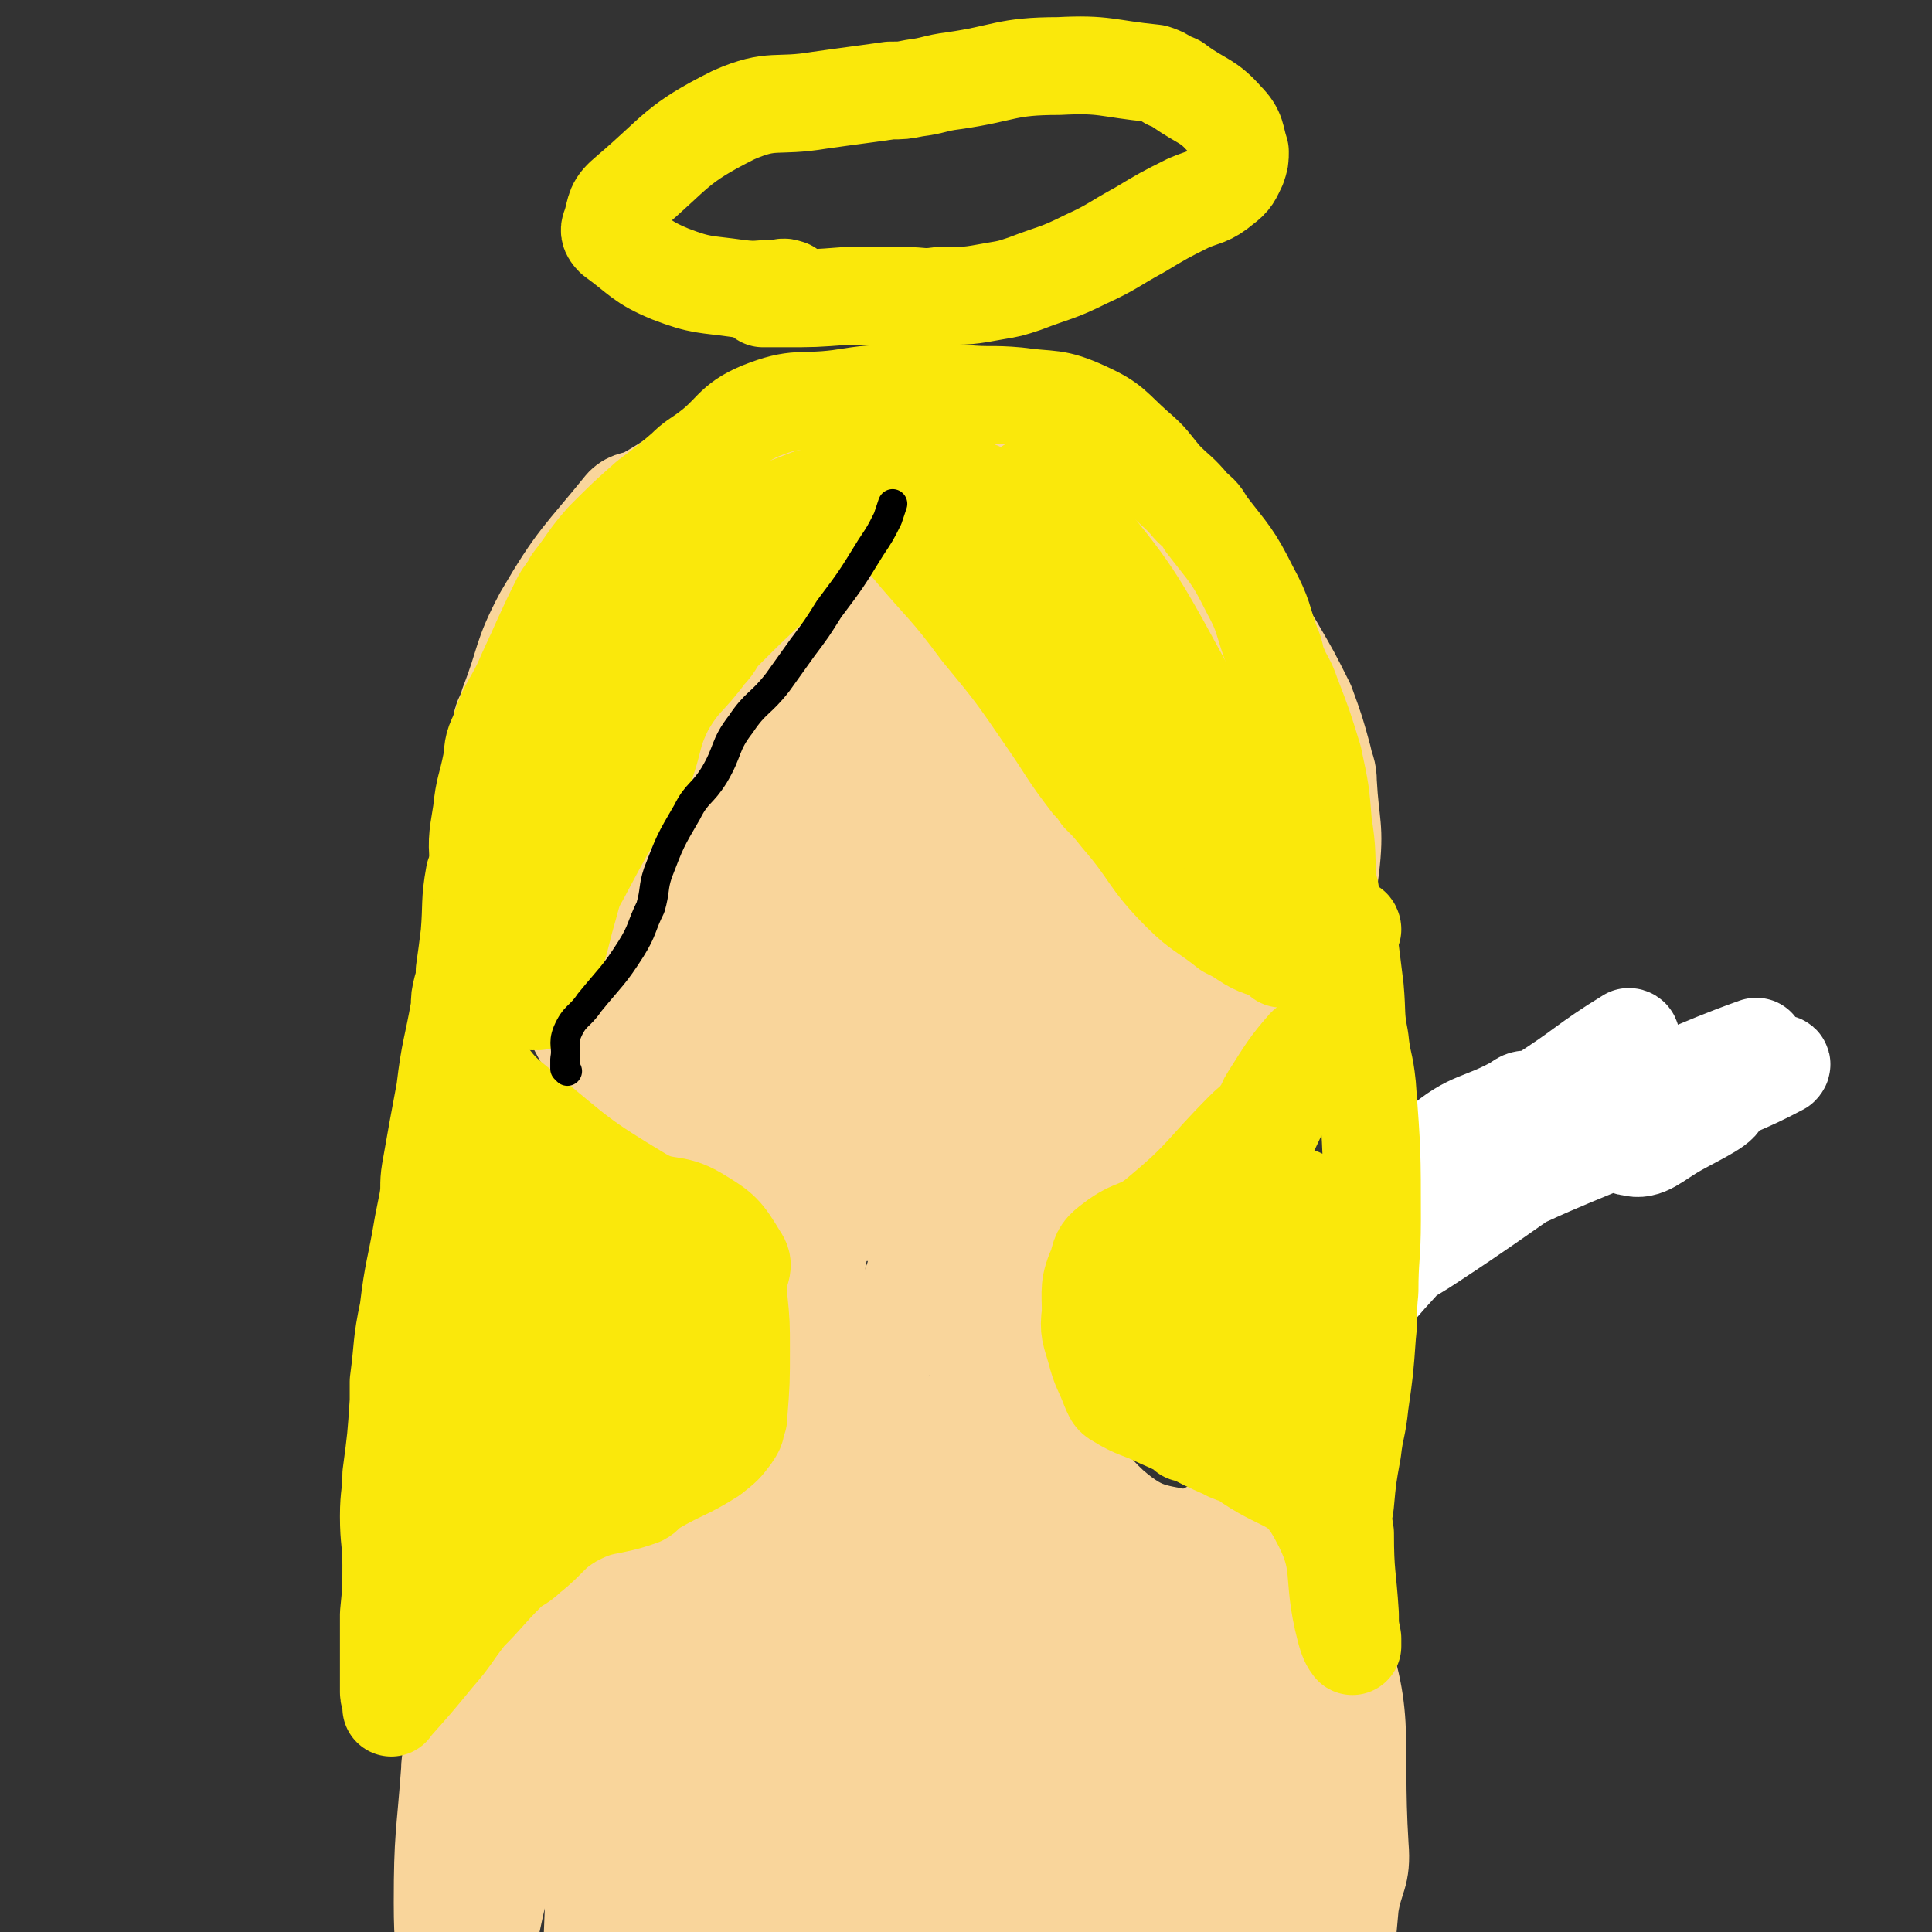 <svg viewBox='0 0 790 790' version='1.1' xmlns='http://www.w3.org/2000/svg' xmlns:xlink='http://www.w3.org/1999/xlink'><rect x="0" y="0" width="790" height="790" fill="#333333" stroke="none"/><g fill='none' stroke='#F9D59B' stroke-width='40' stroke-linecap='round' stroke-linejoin='round'><path d='M232,322c0,0 -1,-1 -1,-1 0,0 0,1 0,3 0,1 0,1 0,2 10,34 5,36 21,67 16,31 20,29 43,56 4,4 5,3 10,6 15,9 14,11 30,16 25,9 26,8 52,11 9,2 9,1 19,-1 18,-4 18,-5 36,-11 9,-3 9,-4 17,-8 8,-4 8,-4 16,-8 7,-5 7,-4 13,-10 19,-15 18,-16 36,-33 '/><path d='M233,312c0,0 -1,-1 -1,-1 -1,-3 -1,-3 -1,-6 0,-3 0,-3 1,-6 13,-20 13,-21 27,-40 10,-15 11,-14 23,-28 9,-11 9,-12 20,-22 4,-3 5,-2 10,-5 17,-9 16,-11 34,-19 20,-8 21,-7 42,-12 6,-1 6,-1 11,0 5,0 4,1 9,2 21,7 22,6 43,15 13,6 13,7 25,15 4,2 4,2 7,5 5,6 5,5 9,11 15,21 15,21 29,43 7,12 7,12 13,24 4,11 4,11 7,22 1,5 2,5 2,10 1,18 3,18 1,35 -3,23 -4,24 -11,46 -1,4 -3,3 -5,6 -4,6 -1,7 -5,12 -16,19 -17,19 -35,37 -3,3 -3,3 -6,5 '/><path d='M268,354c0,0 -1,0 -1,-1 0,-4 0,-4 0,-9 0,-3 -1,-3 0,-7 7,-27 3,-29 16,-54 20,-37 23,-36 51,-69 12,-15 14,-13 28,-27 5,-5 5,-5 9,-10 3,-3 6,-8 6,-6 -1,7 0,14 -7,24 -21,27 -26,23 -51,49 -15,16 -15,17 -29,35 -8,10 -9,10 -15,22 -4,9 -3,10 -7,19 -4,9 -5,9 -10,18 -6,13 -6,14 -11,27 -1,2 -2,3 -1,4 5,2 8,6 12,1 34,-40 29,-47 63,-90 24,-30 25,-29 52,-56 7,-6 8,-5 16,-10 1,-1 4,-2 3,-1 -7,21 -7,24 -19,46 -10,20 -13,19 -24,39 -4,7 -2,8 -5,15 -9,22 -8,23 -19,44 -5,11 -6,10 -11,20 -9,15 -12,32 -17,30 -6,-3 -6,-20 -7,-39 0,-10 3,-9 6,-19 3,-7 2,-8 7,-14 11,-15 10,-18 26,-29 14,-9 20,-14 34,-11 12,3 12,11 17,24 5,11 3,13 1,25 -6,39 3,47 -17,78 -14,23 -27,30 -51,28 -23,-1 -36,-10 -43,-33 -9,-30 -2,-39 11,-71 10,-23 16,-21 34,-39 9,-8 9,-10 20,-13 14,-4 22,-10 31,-1 18,20 17,29 22,60 3,15 -1,16 -5,31 -7,24 -6,25 -17,48 -4,8 -6,8 -13,14 -5,4 -4,7 -10,7 -23,1 -38,11 -48,-4 -15,-21 -6,-35 -3,-69 1,-19 3,-19 12,-36 14,-26 17,-49 33,-48 19,2 31,24 38,54 9,34 1,38 -6,74 -2,10 -3,11 -10,19 -5,5 -10,12 -13,6 -13,-33 -15,-41 -19,-84 -1,-20 2,-21 9,-41 13,-37 14,-37 32,-71 4,-9 5,-8 12,-15 7,-6 8,-6 16,-10 5,-2 10,-6 10,-2 2,75 8,84 -6,161 -5,29 -14,36 -32,52 -5,5 -11,-3 -14,-11 -10,-34 -18,-38 -12,-73 9,-56 16,-58 42,-110 10,-20 14,-24 31,-34 5,-4 9,1 13,7 7,10 10,11 9,24 -9,97 3,112 -29,195 -10,25 -36,29 -55,20 -22,-11 -26,-29 -27,-60 -2,-59 -6,-71 23,-121 26,-45 65,-88 86,-70 30,25 22,81 16,157 -2,35 -10,37 -32,65 -12,15 -16,18 -34,21 -16,2 -26,4 -34,-10 -19,-37 -24,-48 -20,-92 2,-30 13,-31 32,-57 10,-14 11,-14 26,-23 10,-7 12,-13 24,-10 21,5 25,9 40,26 12,13 13,16 13,34 1,55 0,58 -11,111 -2,11 -6,13 -14,17 -4,2 -10,1 -10,-4 -8,-69 -22,-79 -7,-143 8,-33 26,-38 52,-50 10,-4 15,6 22,16 7,11 6,13 8,26 2,18 5,20 -1,37 -12,40 -17,67 -35,77 -11,6 -25,-22 -22,-44 3,-42 10,-58 34,-84 8,-9 24,0 30,14 12,30 3,37 4,75 0,7 -1,7 -2,15 -1,7 -1,7 -3,14 -7,19 -7,19 -15,38 -3,8 -4,8 -8,17 -2,2 -2,2 -4,5 -6,6 -5,7 -12,13 -4,4 -4,3 -8,7 -6,4 -5,6 -11,9 -12,6 -13,6 -26,8 -21,4 -22,3 -43,4 -4,1 -4,1 -9,0 -18,0 -19,2 -37,-1 -23,-3 -24,-2 -45,-9 -8,-3 -7,-5 -13,-10 -4,-4 -4,-5 -7,-9 -16,-20 -20,-17 -33,-39 -14,-24 -9,-26 -21,-51 -1,-4 -3,-3 -5,-6 -3,-7 -4,-7 -5,-15 -4,-28 -3,-29 -4,-57 0,-5 2,-5 3,-10 7,-18 5,-19 14,-36 14,-24 16,-24 33,-45 3,-3 5,-2 9,-4 23,-13 21,-17 46,-27 25,-10 26,-8 52,-12 12,-2 12,0 24,0 7,0 7,1 15,1 4,1 4,0 8,1 13,5 14,4 27,10 5,2 5,3 9,6 9,7 9,8 18,15 11,8 13,6 22,16 13,16 12,17 22,35 3,5 4,5 4,12 2,23 5,24 0,47 -9,39 -14,38 -27,76 '/><path d='M453,296c0,0 -1,-1 -1,-1 4,-3 5,-4 11,-6 4,-1 7,-4 9,0 11,31 18,35 16,69 -3,42 -12,43 -27,84 -1,3 -2,4 -5,4 -7,1 -8,2 -15,-2 -26,-13 -24,-19 -51,-32 -20,-10 -23,-5 -44,-14 -17,-7 -16,-9 -34,-17 -3,-2 -3,-2 -7,-3 -5,-2 -7,-7 -10,-3 -11,21 -19,27 -17,52 1,25 10,26 23,48 4,7 6,5 11,10 '/><path d='M510,254c0,0 -1,-2 -1,-1 -2,10 -1,11 -3,22 -3,17 -3,17 -5,34 -5,32 -5,32 -9,64 -3,21 -3,21 -5,42 '/><path d='M320,405c0,0 -1,-1 -1,-1 -1,1 0,2 -1,4 -1,3 -2,2 -3,5 0,3 1,3 0,5 -1,3 -3,2 -4,5 -1,6 -2,6 -2,12 1,17 2,17 4,33 '/><path d='M341,475c0,0 -1,-1 -1,-1 0,0 0,1 0,2 0,2 0,2 0,5 -4,23 -4,23 -8,47 -3,19 -3,19 -8,38 -2,8 -3,8 -6,15 -3,5 -4,5 -6,11 -4,8 -1,10 -7,16 -7,8 -9,8 -19,13 -19,9 -20,7 -40,15 -3,1 -3,1 -6,2 -8,3 -8,3 -15,6 '/><path d='M423,494c0,0 0,-1 -1,-1 0,0 0,0 -1,0 0,1 -1,0 -1,0 -1,5 -1,6 0,11 0,19 -1,19 3,38 3,19 3,19 10,36 9,20 6,24 21,38 15,13 19,10 38,15 12,4 12,2 24,2 2,0 2,-1 4,-1 '/><path d='M377,515c0,0 -1,-1 -1,-1 -1,1 0,1 -1,3 -1,5 -1,5 -3,10 -9,22 -7,24 -19,44 -8,13 -10,12 -22,23 -10,9 -10,10 -21,16 -14,8 -16,5 -30,13 -7,4 -5,6 -12,11 -10,8 -11,8 -22,15 -2,1 -6,1 -5,2 1,1 5,1 10,1 20,-1 21,1 41,-1 39,-5 39,-9 78,-12 24,-2 24,-1 48,1 9,0 9,1 18,2 4,1 3,1 7,2 1,0 1,0 2,0 '/><path d='M386,494c0,0 -1,-2 -1,-1 1,3 2,4 3,9 4,16 3,16 7,32 3,15 3,15 6,30 3,12 3,12 6,23 3,13 3,13 6,26 0,3 -1,3 0,5 0,1 2,3 1,2 -17,-9 -17,-16 -37,-21 -19,-5 -21,0 -41,1 -2,0 -2,0 -3,1 -1,1 -2,1 -2,2 15,6 16,9 33,12 16,3 16,0 33,-1 3,-1 3,-1 6,-2 3,-1 4,-1 4,-4 1,-6 3,-10 -2,-14 -9,-8 -14,-11 -27,-9 -17,2 -18,8 -32,18 -2,1 -1,3 0,4 6,5 7,8 15,8 14,-1 16,-3 29,-10 7,-3 6,-4 11,-9 3,-4 4,-5 4,-9 0,-5 -1,-7 -5,-10 -2,-1 -7,-2 -6,1 10,21 11,27 28,45 9,10 13,5 26,10 8,3 8,2 16,5 4,1 4,1 8,2 6,2 6,1 11,4 4,1 3,2 6,3 1,1 2,1 2,1 0,0 -1,0 -1,0 -6,0 -6,0 -12,1 -16,3 -16,4 -33,6 -13,2 -13,2 -26,2 -9,0 -9,0 -19,0 -11,-1 -11,-2 -22,-3 -13,-2 -13,-4 -26,-4 -19,-1 -19,1 -37,2 -4,0 -4,0 -8,0 -10,0 -10,0 -20,1 -10,0 -10,0 -21,1 -8,0 -8,-1 -17,-1 -8,1 -8,1 -16,2 -9,2 -10,-1 -18,3 -10,6 -11,7 -17,18 -7,11 -4,13 -8,26 -2,6 -2,6 -4,11 -1,6 -2,6 -2,11 -2,27 -3,27 -3,54 0,17 1,17 2,33 0,3 0,3 0,5 0,2 0,2 0,4 '/><path d='M192,711c0,0 -1,0 -1,-1 0,-2 1,-2 2,-4 0,-1 1,-3 1,-2 2,23 3,25 3,49 1,40 -1,52 -3,80 0,5 -1,-7 0,-14 14,-67 15,-67 31,-134 2,-11 2,-21 7,-21 3,-1 8,8 9,18 5,40 1,41 2,83 0,28 -2,30 0,57 0,2 3,3 4,2 6,-9 7,-11 10,-22 5,-21 2,-22 7,-42 18,-66 20,-65 39,-130 0,-2 0,-5 0,-4 2,8 4,10 3,21 -5,69 -7,70 -16,139 -2,14 -2,14 -6,27 -1,4 -3,11 -3,8 12,-58 13,-66 29,-130 4,-19 5,-19 12,-37 5,-11 6,-11 13,-22 1,-3 2,-4 4,-5 1,0 3,0 3,2 -3,69 -2,71 -11,141 -1,11 -6,21 -9,21 -2,0 0,-10 -1,-20 -1,-39 2,-39 -3,-78 -1,-15 0,-29 -9,-28 -13,1 -21,14 -34,33 -9,13 -5,16 -11,31 -5,13 -5,14 -11,26 -4,8 -4,9 -9,14 -1,1 -2,0 -2,-2 1,-10 1,-11 4,-21 12,-46 10,-47 26,-91 4,-13 7,-12 14,-23 0,-1 1,-1 1,0 1,7 2,7 1,15 -7,72 -9,72 -15,144 0,2 3,4 4,2 7,-29 5,-32 12,-65 8,-37 7,-38 16,-75 3,-11 4,-11 9,-20 2,-5 6,-15 7,-10 4,65 3,74 3,149 0,20 -5,49 -3,39 7,-28 6,-59 19,-116 7,-27 9,-27 21,-51 1,-3 2,-3 6,-4 1,-1 2,-1 2,0 0,65 0,66 -3,132 0,15 -2,31 -3,30 0,-1 1,-17 3,-33 5,-49 5,-87 12,-98 5,-7 8,30 12,61 2,19 1,20 1,39 1,23 1,23 1,47 1,1 0,3 0,2 1,-32 0,-34 2,-68 2,-27 0,-28 6,-53 5,-24 8,-38 17,-45 5,-4 7,11 9,23 5,29 3,30 5,60 2,20 1,20 3,41 1,21 2,21 4,42 0,1 0,1 0,2 0,0 0,0 0,0 '/><path d='M495,627c0,0 -1,-1 -1,-1 0,0 1,0 2,1 6,1 7,-1 12,3 18,13 27,9 35,30 17,42 10,47 13,95 1,12 -2,12 -4,24 -1,11 -1,11 -2,21 -1,7 -1,7 -3,14 -1,9 -1,9 -3,19 '/><path d='M445,687c0,0 -1,-1 -1,-1 -6,8 -9,8 -12,18 -8,21 -6,22 -9,45 -5,37 -3,37 -6,74 0,1 0,3 0,3 -1,-3 -2,-4 -2,-9 2,-27 2,-27 6,-55 5,-28 4,-28 13,-55 5,-18 7,-17 15,-34 4,-9 8,-24 10,-18 6,25 8,40 6,80 -1,43 -9,83 -11,86 -2,3 -3,-38 3,-74 7,-41 10,-57 23,-79 3,-7 8,9 9,21 2,25 0,26 -2,52 -2,40 -3,47 -6,81 -1,3 -2,-4 -2,-8 -1,-15 -1,-15 0,-31 1,-25 0,-25 4,-49 4,-32 5,-33 12,-64 0,-2 2,-4 2,-3 5,17 5,20 7,40 5,47 3,47 6,94 0,3 -1,5 -1,5 0,0 1,-3 2,-7 6,-62 4,-62 11,-124 1,-6 4,-16 5,-11 3,26 3,36 4,72 0,18 0,18 -1,36 -1,10 -1,10 -2,19 -1,4 -1,12 -2,9 -6,-19 -9,-26 -11,-52 -3,-33 -1,-34 0,-68 0,-3 0,-3 1,-7 0,-2 1,-5 1,-3 2,25 2,28 3,57 0,5 0,13 0,11 -2,-6 -2,-14 -5,-27 -2,-19 -2,-19 -5,-38 '/></g>
<g fill='none' stroke='#2D63AF' stroke-width='40' stroke-linecap='round' stroke-linejoin='round'><path d='M518,572c0,0 -1,0 -1,-1 0,-4 1,-4 2,-8 1,-6 -1,-7 1,-12 3,-6 5,-5 9,-10 14,-16 12,-18 27,-33 18,-16 19,-14 38,-29 6,-4 6,-4 12,-9 7,-4 6,-5 13,-7 23,-8 24,-7 47,-13 5,-1 5,-1 10,-2 9,-1 9,-1 17,-2 2,0 2,0 5,-1 4,0 4,1 8,0 1,0 0,0 0,-1 '/></g>
<g fill='none' stroke='#FFFFFF' stroke-width='40' stroke-linecap='round' stroke-linejoin='round'><path d='M512,576c0,0 -1,0 -1,-1 0,0 0,0 1,-1 1,-4 1,-4 2,-8 3,-11 1,-11 5,-22 2,-5 3,-5 6,-8 31,-34 29,-37 63,-67 14,-12 17,-9 33,-18 3,-1 7,-2 5,-1 -5,5 -9,7 -18,13 -25,17 -25,16 -49,34 -9,6 -8,7 -16,15 -10,10 -10,9 -18,19 -3,3 -3,3 -3,7 -3,15 -4,16 -3,30 0,4 2,5 5,8 1,1 3,1 4,0 22,-28 19,-32 44,-59 24,-27 24,-28 54,-49 18,-13 20,-9 40,-18 10,-4 10,-4 21,-7 13,-4 13,-4 27,-7 4,-1 4,-1 9,-1 2,0 7,-1 5,1 -15,8 -20,9 -40,18 -45,20 -46,18 -90,40 -10,5 -8,7 -16,14 -4,3 -9,7 -8,6 1,0 6,-3 12,-7 38,-25 37,-27 76,-50 26,-16 27,-14 54,-28 1,-1 3,-1 2,-1 -28,10 -29,13 -59,22 -11,3 -25,2 -24,2 2,1 15,0 31,-1 18,0 30,-5 37,-2 3,2 -8,7 -17,12 -9,5 -13,10 -19,8 -5,0 -3,-6 -3,-13 0,-5 1,-5 3,-10 '/><path d='M667,425c0,0 0,-1 -1,-1 -18,11 -18,13 -37,25 -3,2 -5,-1 -8,2 -5,5 -3,7 -6,14 -1,1 -1,1 -1,1 '/></g>
<g fill='none' stroke='#FAE80B' stroke-width='40' stroke-linecap='round' stroke-linejoin='round'><path d='M371,210c0,0 -1,-1 -1,-1 -1,-1 -1,-2 -2,-2 -3,-1 -4,-1 -8,0 -4,0 -4,0 -8,2 -3,1 -3,1 -6,3 -14,12 -14,12 -28,25 -11,10 -11,10 -22,21 -4,4 -3,5 -7,9 -8,11 -10,10 -17,22 -6,12 -4,13 -9,26 -1,3 -1,3 -3,6 -2,2 -2,2 -4,4 -9,15 -9,15 -17,30 -3,6 -4,6 -6,14 -2,7 -2,7 -4,15 -2,7 -2,7 -4,15 -2,4 -1,4 -3,8 -1,2 -1,2 -2,2 0,1 0,0 -1,0 0,0 0,0 -1,0 0,0 0,1 -1,0 0,0 0,0 -1,-1 -1,-1 -2,0 -3,-1 -4,-5 -4,-5 -7,-11 -4,-8 -3,-9 -5,-18 -3,-11 -4,-11 -5,-23 -1,-11 -1,-11 1,-23 1,-10 2,-10 4,-20 1,-6 0,-6 3,-12 4,-13 6,-12 11,-24 7,-15 7,-16 14,-30 2,-4 3,-4 5,-8 7,-9 6,-9 13,-17 9,-9 9,-9 18,-17 8,-6 8,-6 15,-12 4,-4 5,-4 9,-7 11,-8 10,-12 22,-17 15,-6 16,-3 32,-5 13,-2 13,-2 26,-2 8,0 8,0 16,0 5,0 5,0 9,0 11,1 11,0 22,1 14,2 15,0 28,6 11,5 11,7 20,15 7,6 6,6 12,13 6,6 6,5 11,11 3,3 4,3 6,7 10,13 11,13 18,27 6,11 5,12 9,23 2,4 1,5 3,9 2,5 3,5 5,11 5,13 5,13 9,26 3,14 3,14 4,27 2,12 1,12 2,24 0,2 1,2 1,5 1,12 0,12 1,23 0,5 1,5 2,10 '/><path d='M361,210c0,0 -1,-1 -1,-1 1,0 2,0 4,1 4,5 3,6 7,12 15,18 16,17 30,36 14,17 14,17 27,36 9,13 8,13 18,26 2,2 2,2 4,5 4,4 4,4 8,9 13,15 11,17 25,31 8,8 9,7 19,15 4,2 4,2 7,4 6,4 7,3 13,6 1,1 1,1 2,2 '/><path d='M225,370c0,0 -1,-1 -1,-1 -1,0 -1,1 -1,0 0,-5 1,-6 2,-12 1,-7 0,-7 1,-14 1,-6 1,-6 2,-11 6,-21 4,-22 13,-42 10,-22 13,-21 26,-42 1,-3 1,-3 3,-5 5,-5 5,-5 10,-9 10,-9 10,-11 21,-17 13,-8 14,-7 29,-13 2,-1 2,0 4,-1 3,0 3,-1 6,-2 15,-3 15,-5 31,-5 11,0 11,2 22,4 4,1 4,-1 8,1 16,9 17,8 31,21 10,8 9,10 16,21 6,8 5,9 10,18 4,7 3,8 6,15 9,18 8,19 17,36 11,18 11,18 23,35 3,4 4,3 7,6 3,2 3,2 5,4 2,1 2,1 4,1 '/><path d='M412,205c0,0 -1,-2 -1,-1 3,7 3,8 7,16 6,10 8,9 14,19 7,11 6,11 13,22 19,31 19,31 39,62 5,7 5,7 11,14 9,10 10,11 20,19 1,1 2,-1 1,-2 0,-2 -1,-2 -2,-4 '/><path d='M407,211c0,0 -1,-2 -1,-1 1,1 1,2 3,4 8,10 7,11 16,19 9,8 11,5 19,13 14,12 13,14 26,28 22,22 24,21 46,43 3,3 3,3 6,7 0,1 0,1 0,1 '/><path d='M422,200c0,0 -1,-1 -1,-1 0,0 0,1 1,2 6,4 8,1 13,7 26,32 27,32 47,69 17,31 13,33 27,66 2,6 3,5 5,11 2,4 1,4 2,7 '/><path d='M195,359c0,0 -1,-2 -1,-1 -2,11 -1,12 -2,24 -1,8 -1,8 -2,15 0,4 0,4 -1,7 -1,4 -1,4 -1,8 -3,17 -4,17 -6,34 -3,16 -3,16 -6,33 -1,6 0,6 -1,12 -1,5 -1,5 -2,10 -3,18 -4,18 -6,35 -3,14 -2,14 -4,29 0,2 0,2 0,5 0,1 0,1 0,3 -1,15 -1,15 -3,30 0,8 -1,8 -1,17 0,10 1,10 1,20 0,10 0,10 -1,20 0,16 0,16 0,32 0,2 1,1 1,3 0,0 0,0 0,1 0,1 0,3 0,2 8,-9 9,-10 18,-21 7,-8 6,-8 13,-17 8,-8 8,-9 16,-17 4,-4 5,-3 9,-7 9,-7 8,-9 18,-15 13,-7 14,-4 28,-9 2,-1 2,-2 5,-4 12,-7 13,-6 24,-13 5,-4 5,-4 8,-8 2,-3 2,-3 2,-6 1,-1 1,-1 1,-3 1,-13 1,-13 1,-26 0,-11 0,-11 -1,-21 0,-3 0,-3 0,-6 0,-6 3,-7 0,-11 -6,-10 -7,-11 -17,-17 -10,-6 -13,-2 -23,-8 -25,-15 -25,-16 -48,-35 -10,-8 -10,-8 -18,-19 -3,-4 -2,-7 -4,-10 0,-1 1,2 1,3 1,22 1,22 0,44 -2,47 -3,47 -8,93 0,9 -1,9 -1,17 -2,18 -2,18 -3,36 -1,10 0,10 -1,19 0,1 0,4 0,2 1,-25 -1,-28 1,-55 4,-40 6,-40 13,-80 0,-3 0,-4 2,-6 3,-3 7,-8 8,-5 6,24 7,30 8,60 1,26 -2,26 -4,52 0,3 0,8 0,6 1,-2 1,-7 3,-14 9,-42 7,-50 20,-83 2,-5 8,2 10,7 7,19 6,21 7,41 2,17 1,17 0,35 -1,1 -2,2 -2,2 0,1 1,0 1,-1 9,-33 6,-35 17,-66 2,-6 7,-10 11,-7 5,3 6,9 6,19 1,15 -2,16 -6,31 0,3 -1,5 -2,5 -1,0 -1,-3 -2,-6 0,-1 0,-1 -1,-1 '/><path d='M226,498c0,0 -1,0 -1,-1 0,0 0,-1 0,-1 0,0 -1,0 -1,0 2,2 3,2 5,5 10,8 9,8 18,16 8,7 7,7 15,13 4,3 4,3 8,6 '/><path d='M553,380c0,0 0,-1 -1,-1 0,0 -1,0 -1,0 0,4 0,5 1,9 1,8 1,8 2,16 1,11 0,11 2,21 1,10 2,9 3,19 2,27 2,27 2,55 0,15 -1,15 -1,29 -1,9 0,9 -1,18 -1,14 -1,14 -3,28 -1,10 -2,10 -3,19 -2,11 -2,11 -3,22 -1,6 -1,6 0,12 0,17 1,17 2,33 0,5 0,5 1,10 0,1 0,4 0,3 -1,-1 -2,-3 -3,-7 -6,-23 0,-26 -11,-46 -8,-15 -13,-12 -28,-22 -4,-4 -5,-2 -10,-5 -14,-6 -13,-7 -27,-13 -8,-4 -9,-3 -17,-8 -2,-1 -2,-2 -3,-4 -3,-8 -4,-8 -6,-16 -2,-7 -3,-8 -2,-15 0,-10 -1,-11 3,-20 1,-5 2,-6 6,-9 9,-7 11,-4 20,-12 18,-15 17,-17 34,-34 3,-3 4,-3 6,-6 3,-3 2,-4 4,-7 7,-11 8,-13 15,-21 1,-1 0,1 0,2 0,2 -1,2 -1,3 -15,31 -14,32 -31,61 -12,22 -14,21 -28,42 -6,9 -6,9 -12,19 -1,2 -1,2 -2,4 0,1 -1,2 -1,2 7,-9 9,-10 16,-21 5,-7 7,-16 10,-15 3,1 1,10 2,20 0,10 0,10 -1,19 0,10 -1,10 -1,20 0,1 0,2 0,2 1,-14 -2,-16 3,-30 10,-33 12,-33 27,-64 1,-4 4,-6 6,-5 2,1 2,4 2,8 -1,34 -1,35 -3,69 -1,5 -3,11 -3,10 0,-5 0,-12 2,-23 5,-30 9,-51 12,-61 2,-4 0,16 -2,31 -2,16 -2,16 -5,31 -3,14 -3,28 -6,29 -2,0 -2,-14 -3,-27 '/><path d='M324,120c0,0 -1,-1 -1,-1 -1,-1 0,-1 -1,-1 -2,-1 -2,0 -4,0 -8,0 -8,1 -16,0 -14,-2 -15,-1 -28,-6 -12,-5 -12,-7 -23,-15 -2,-2 -2,-3 -1,-5 2,-7 1,-8 7,-13 20,-17 19,-20 43,-32 16,-7 17,-3 35,-6 14,-2 15,-2 29,-4 5,0 5,0 10,-1 8,-1 8,-2 16,-3 21,-3 21,-6 43,-6 19,-1 19,1 39,3 3,1 3,1 6,3 3,1 3,1 4,2 10,7 12,6 19,14 5,5 4,7 6,13 0,3 0,3 -1,6 -2,4 -2,5 -6,8 -6,5 -7,4 -14,7 -10,5 -10,5 -20,11 -11,6 -11,7 -22,12 -12,6 -12,5 -25,10 -6,2 -6,2 -12,3 -11,2 -11,2 -23,2 -7,1 -7,0 -14,0 -12,0 -12,0 -24,0 -13,1 -13,1 -26,1 -4,0 -4,0 -8,0 '/></g>
<g fill='none' stroke='#000000' stroke-width='12' stroke-linecap='round' stroke-linejoin='round'><path d='M232,438c0,0 -1,-1 -1,-1 0,0 0,0 0,-1 0,-1 0,-1 0,-3 1,-5 -1,-6 1,-11 3,-7 5,-6 9,-12 9,-11 10,-11 17,-22 5,-8 4,-9 8,-17 2,-7 1,-8 3,-14 5,-13 5,-13 12,-25 4,-8 6,-7 11,-15 6,-10 4,-12 11,-21 6,-9 8,-8 15,-17 5,-7 5,-7 10,-14 6,-8 6,-8 11,-16 9,-12 9,-12 17,-25 4,-6 4,-6 7,-12 1,-3 1,-3 2,-6 '/></g>
</svg>